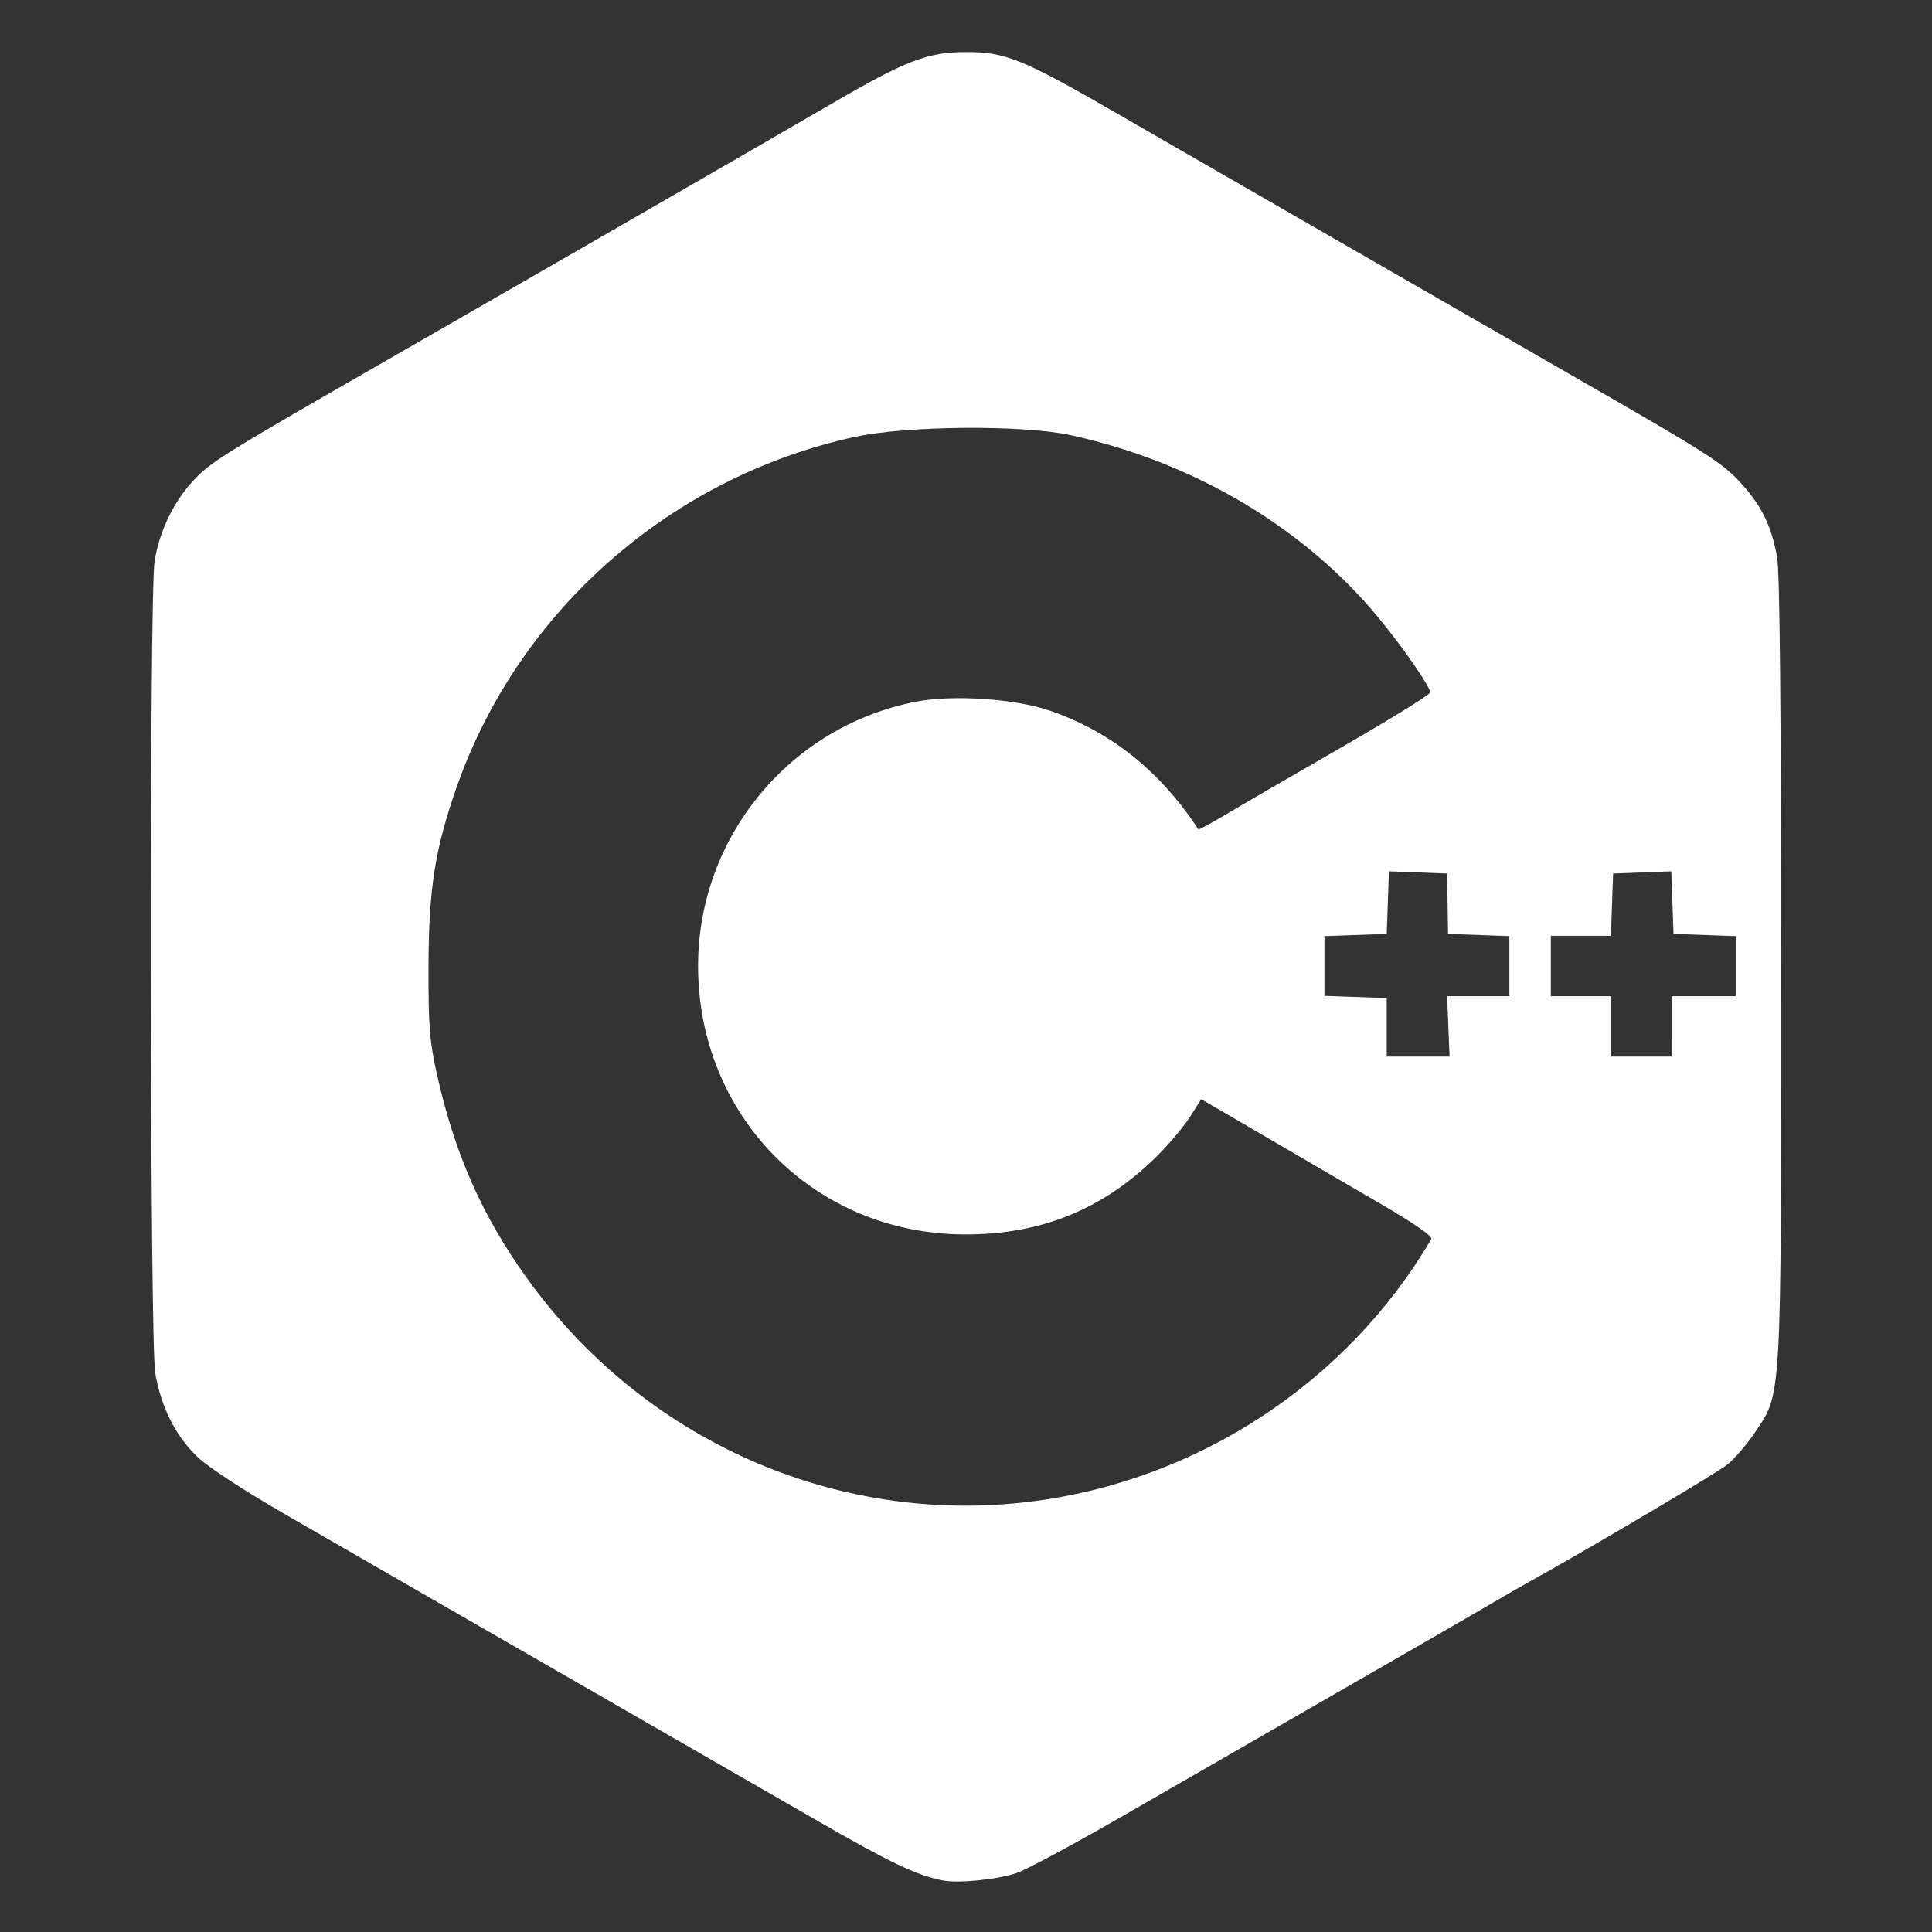<?xml version="1.0" encoding="UTF-8" standalone="no"?>
<!-- Created with Inkscape (http://www.inkscape.org/) -->

<svg
   width="512"
   height="512"
   viewBox="0 0 135.467 135.467"
   version="1.1"
   id="svg1"
   xml:space="preserve"
   inkscape:version="1.4.2 (ebf0e940d0, 2025-05-08)"
   sodipodi:docname="code.svg"
   xmlns:inkscape="http://www.inkscape.org/namespaces/inkscape"
   xmlns:sodipodi="http://sodipodi.sourceforge.net/DTD/sodipodi-0.dtd"
   xmlns="http://www.w3.org/2000/svg"
   xmlns:svg="http://www.w3.org/2000/svg"><rect x="0" y="0" width="135.467" height="135.467" fill="#333333" stroke="none"/><sodipodi:namedview
     id="namedview1"
     pagecolor="#000000"
     bordercolor="#666666"
     borderopacity="1.0"
     inkscape:showpageshadow="2"
     inkscape:pageopacity="0.0"
     inkscape:pagecheckerboard="0"
     inkscape:deskcolor="#d1d1d1"
     inkscape:document-units="mm"
     inkscape:zoom="0.36480429"
     inkscape:cx="412.54997"
     inkscape:cy="560.57454"
     inkscape:window-width="1920"
     inkscape:window-height="1006"
     inkscape:window-x="0"
     inkscape:window-y="0"
     inkscape:window-maximized="1"
     inkscape:current-layer="layer1"
     showguides="false" /><defs
     id="defs1" /><g
     inkscape:label="Layer 1"
     inkscape:groupmode="layer"
     id="layer1"><path
       style="fill:#ffffff;fill-opacity:1"
       d="m 66.146,131.859 c -1.839,-0.349 -3.644,-1.204 -8.794,-4.167 -8.446,-4.859 -23.083,-13.285 -27.718,-15.956 -2.256,-1.3 -6.465,-3.725 -9.353,-5.39 -3.256,-1.876 -5.728,-3.493 -6.503,-4.253 -1.5,-1.471 -2.483,-3.445 -2.892,-5.806 -0.382,-2.206 -0.424,-54.639 -0.046,-56.949 0.34,-2.077 1.316,-4.121 2.671,-5.59 1.248,-1.354 1.948,-1.79 13.611,-8.488 10.495,-6.027 25.764,-14.833 31.275,-18.037 5.157,-2.998 6.636,-3.564 9.332,-3.572 2.744,-0.008 3.96,0.481 10.326,4.152 2.982,1.72 8.458,4.876 12.169,7.013 3.711,2.137 8.711,5.018 11.113,6.401 2.401,1.383 6.806,3.917 9.79,5.631 8.723,5.012 9.684,5.631 10.998,7.09 1.417,1.573 2.075,2.932 2.48,5.119 0.187,1.01 0.281,10.7 0.281,28.87 0,30.725 0.059,29.7 -1.86,32.55 -0.562,0.835 -1.434,1.842 -1.937,2.238 -0.78,0.613 -9.946,6.036 -13.666,8.085 -0.655,0.361 -1.845,1.043 -2.646,1.516 -0.8,0.473 -3.063,1.785 -5.027,2.915 -4.808,2.766 -14.471,8.328 -21.498,12.374 -3.166,1.823 -6.307,3.502 -6.982,3.732 -1.317,0.449 -4.043,0.726 -5.122,0.522 z m 6.092,-26.566 c 11.683,-1.437 22.218,-8.336 28.122,-18.414 0.111,-0.189 -1.228,-1.117 -3.591,-2.49 -2.072,-1.204 -4.422,-2.575 -5.223,-3.046 -0.8,-0.471 -2.775,-1.625 -4.389,-2.564 l -2.933,-1.708 -0.771,1.218 c -0.424,0.67 -1.437,1.885 -2.251,2.699 -3.79,3.79 -8.195,5.593 -13.601,5.567 -10.507,-0.051 -18.653,-8.274 -18.653,-18.829 0,-9.018 6.421,-16.803 15.278,-18.525 2.572,-0.5 6.917,-0.213 9.354,0.618 4.284,1.461 7.796,4.264 10.444,8.336 0.028,0.044 0.929,-0.445 2.001,-1.086 1.072,-0.641 4.717,-2.759 8.101,-4.706 3.383,-1.948 6.152,-3.663 6.152,-3.812 0,-0.397 -1.717,-2.898 -3.471,-5.056 -5.216,-6.416 -12.994,-11.065 -21.713,-12.98 -3.348,-0.735 -11.553,-0.67 -15.165,0.12 -12.904,2.825 -23.533,12.157 -27.881,24.48 -1.544,4.376 -1.987,7.165 -2.002,12.618 -0.012,4.192 0.074,5.289 0.601,7.641 1.235,5.515 3.146,9.844 6.274,14.212 8.153,11.383 21.655,17.388 35.319,15.707 z M 101.554,71.966 l -0.086,-2.117 2.183,6.22e-4 2.183,6.21e-4 v -2.106 -2.106 l -2.15,-0.077 -2.15,-0.077 -0.033,-2.117 -0.033,-2.117 -2.04,-0.077 -2.04,-0.077 -0.077,2.194 -0.077,2.194 -2.183,0.077 -2.183,0.077 v 2.095 2.095 l 2.183,0.077 2.183,0.077 v 2.051 2.051 l 2.203,-4.4e-4 2.203,-4.4e-4 z m 15.656,6.21e-4 V 69.85 h 2.249 2.249 v -2.106 -2.106 l -2.183,-0.077 -2.183,-0.077 -0.077,-2.194 -0.077,-2.194 -2.04,0.077 -2.04,0.077 -0.077,2.183 -0.077,2.183 h -2.106 -2.106 V 67.733 69.85 h 2.117 2.117 v 2.117 2.117 h 2.117 2.117 z"
       id="path3" /></g></svg>
